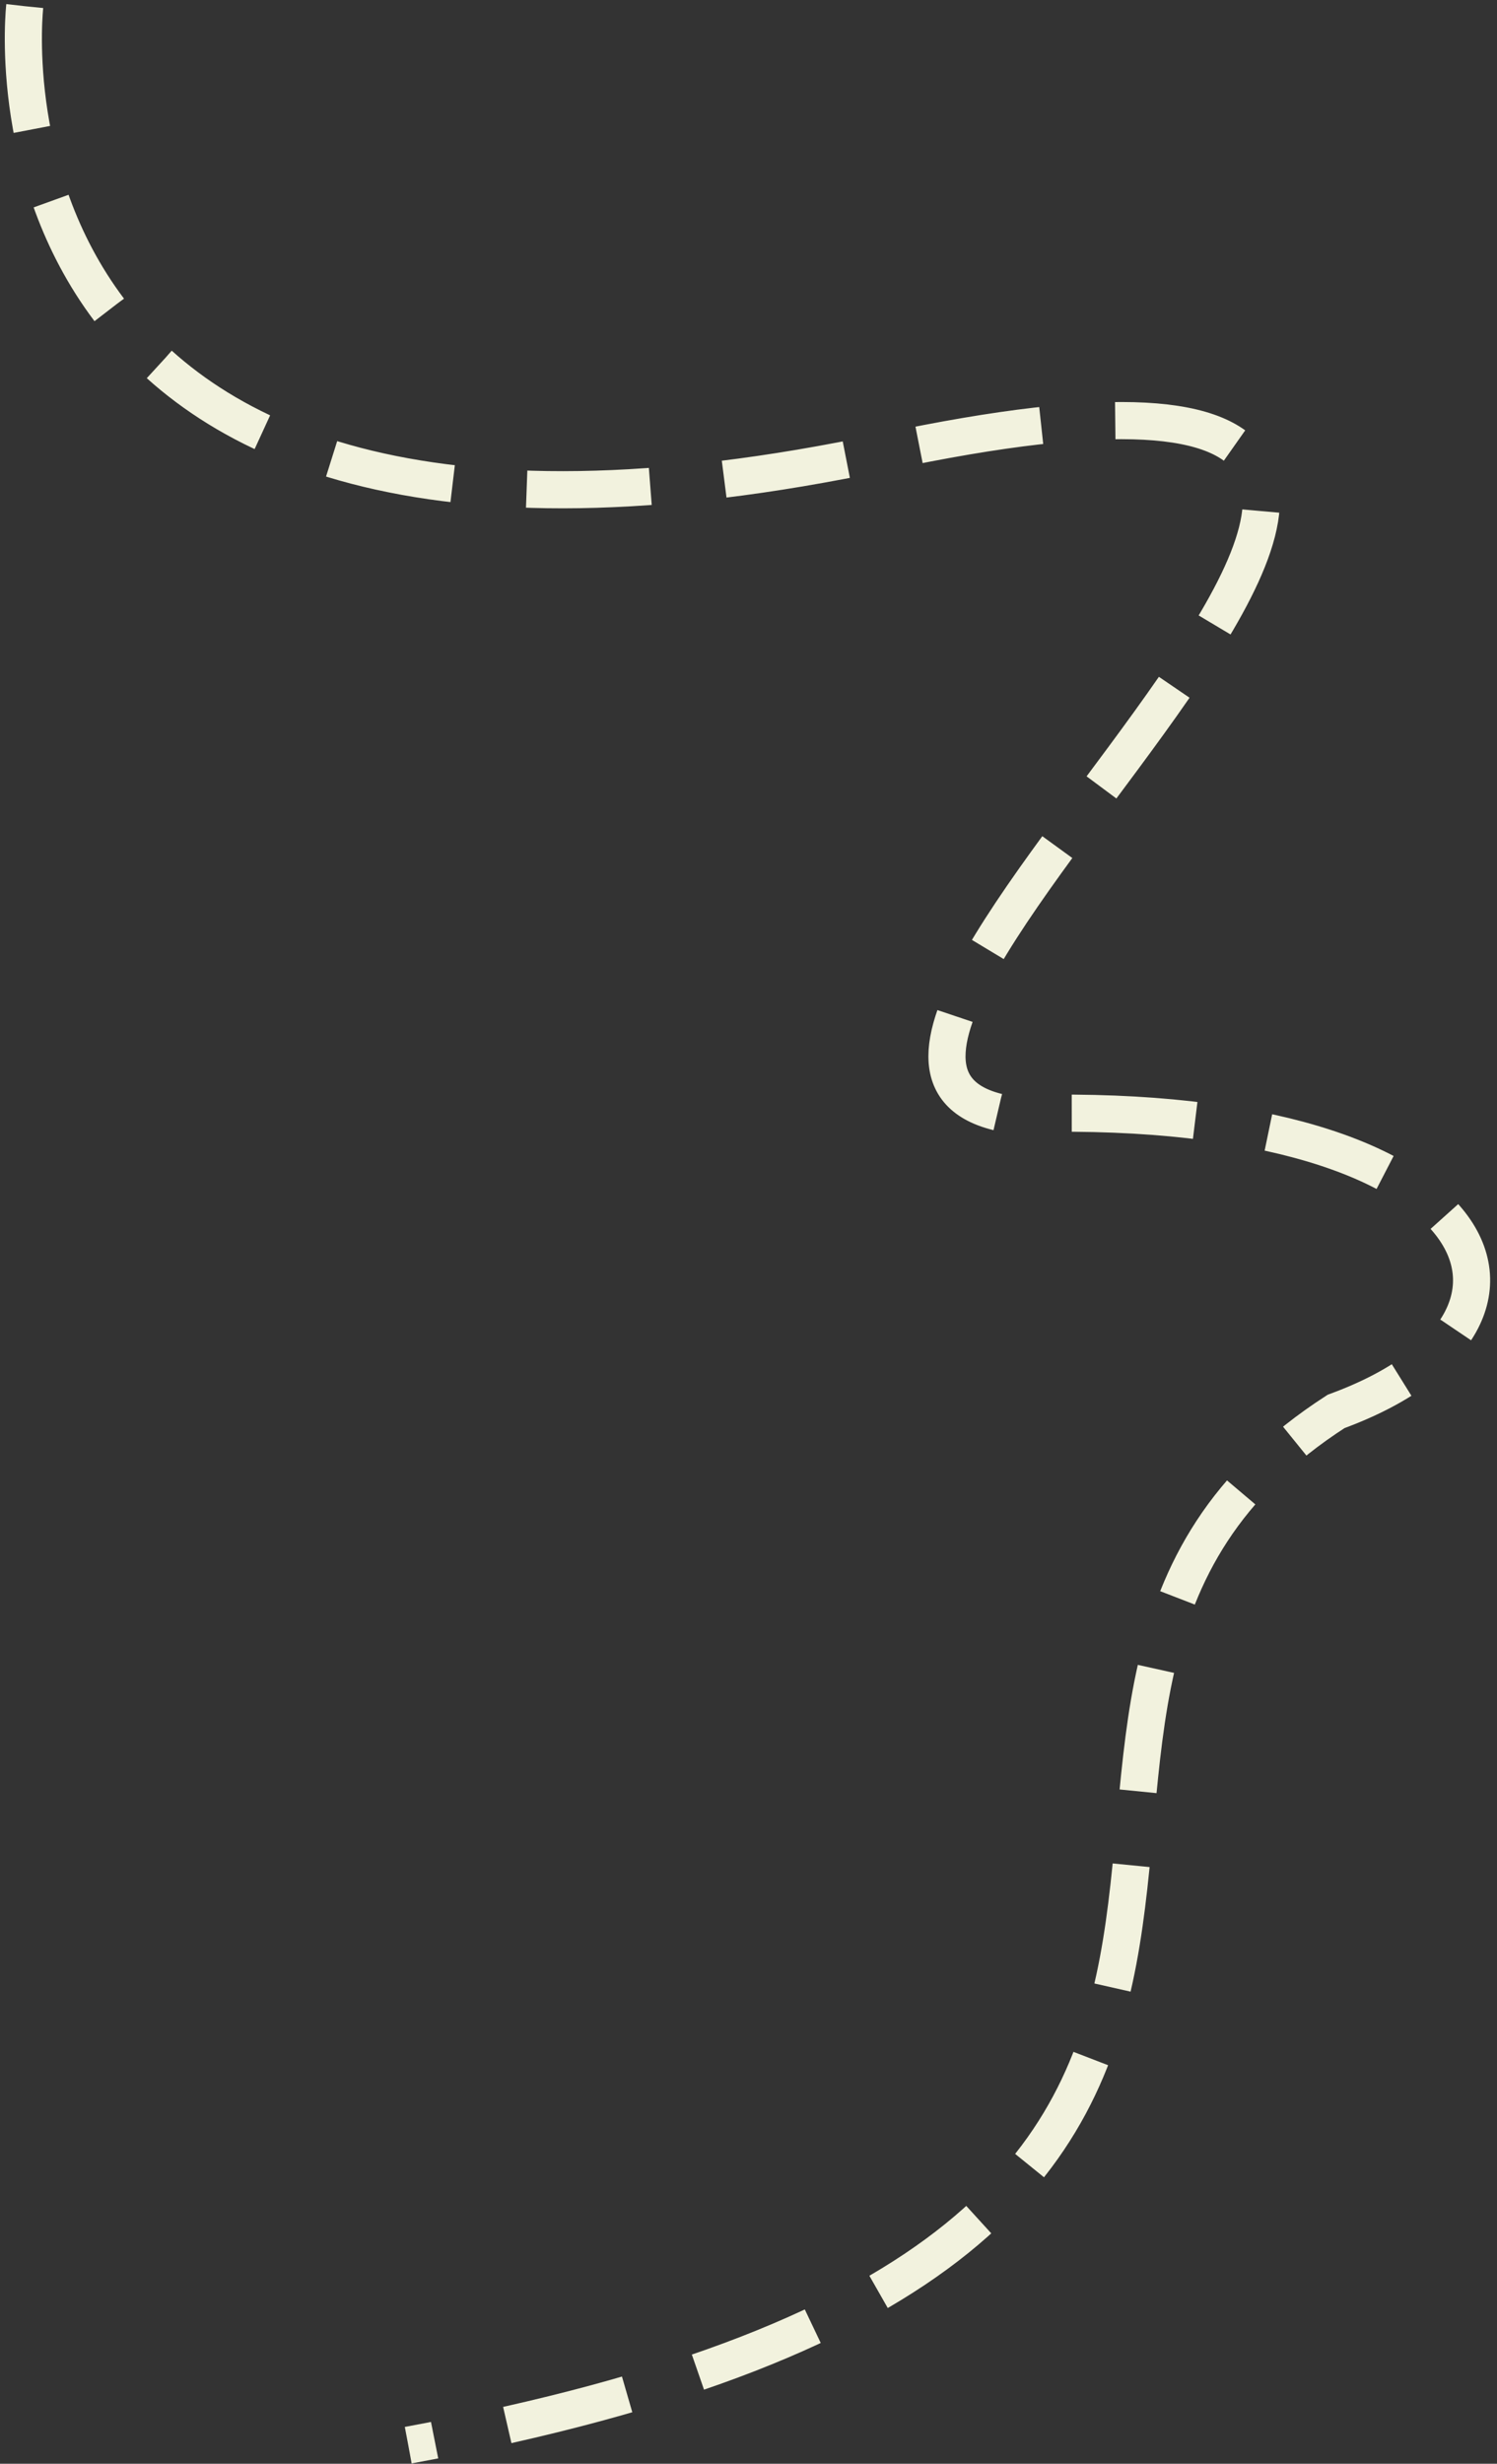 <svg width="121" height="199" viewBox="0 0 121 199" fill="none" xmlns="http://www.w3.org/2000/svg">
<rect x="0" y="0" width="121" height="199" fill="#333333" stroke="none"/>
<path d="M2 0.5C2 0.5 -4 52.5 71.5 36.5C147 20.5 55 85.5 81.5 90C120.5 88.5 128.5 106.5 108 114C71.5 137.5 122.5 181 33 197.5" stroke="#F2F2DE" stroke-width="3" stroke-dasharray="10 6"/>
</svg>
